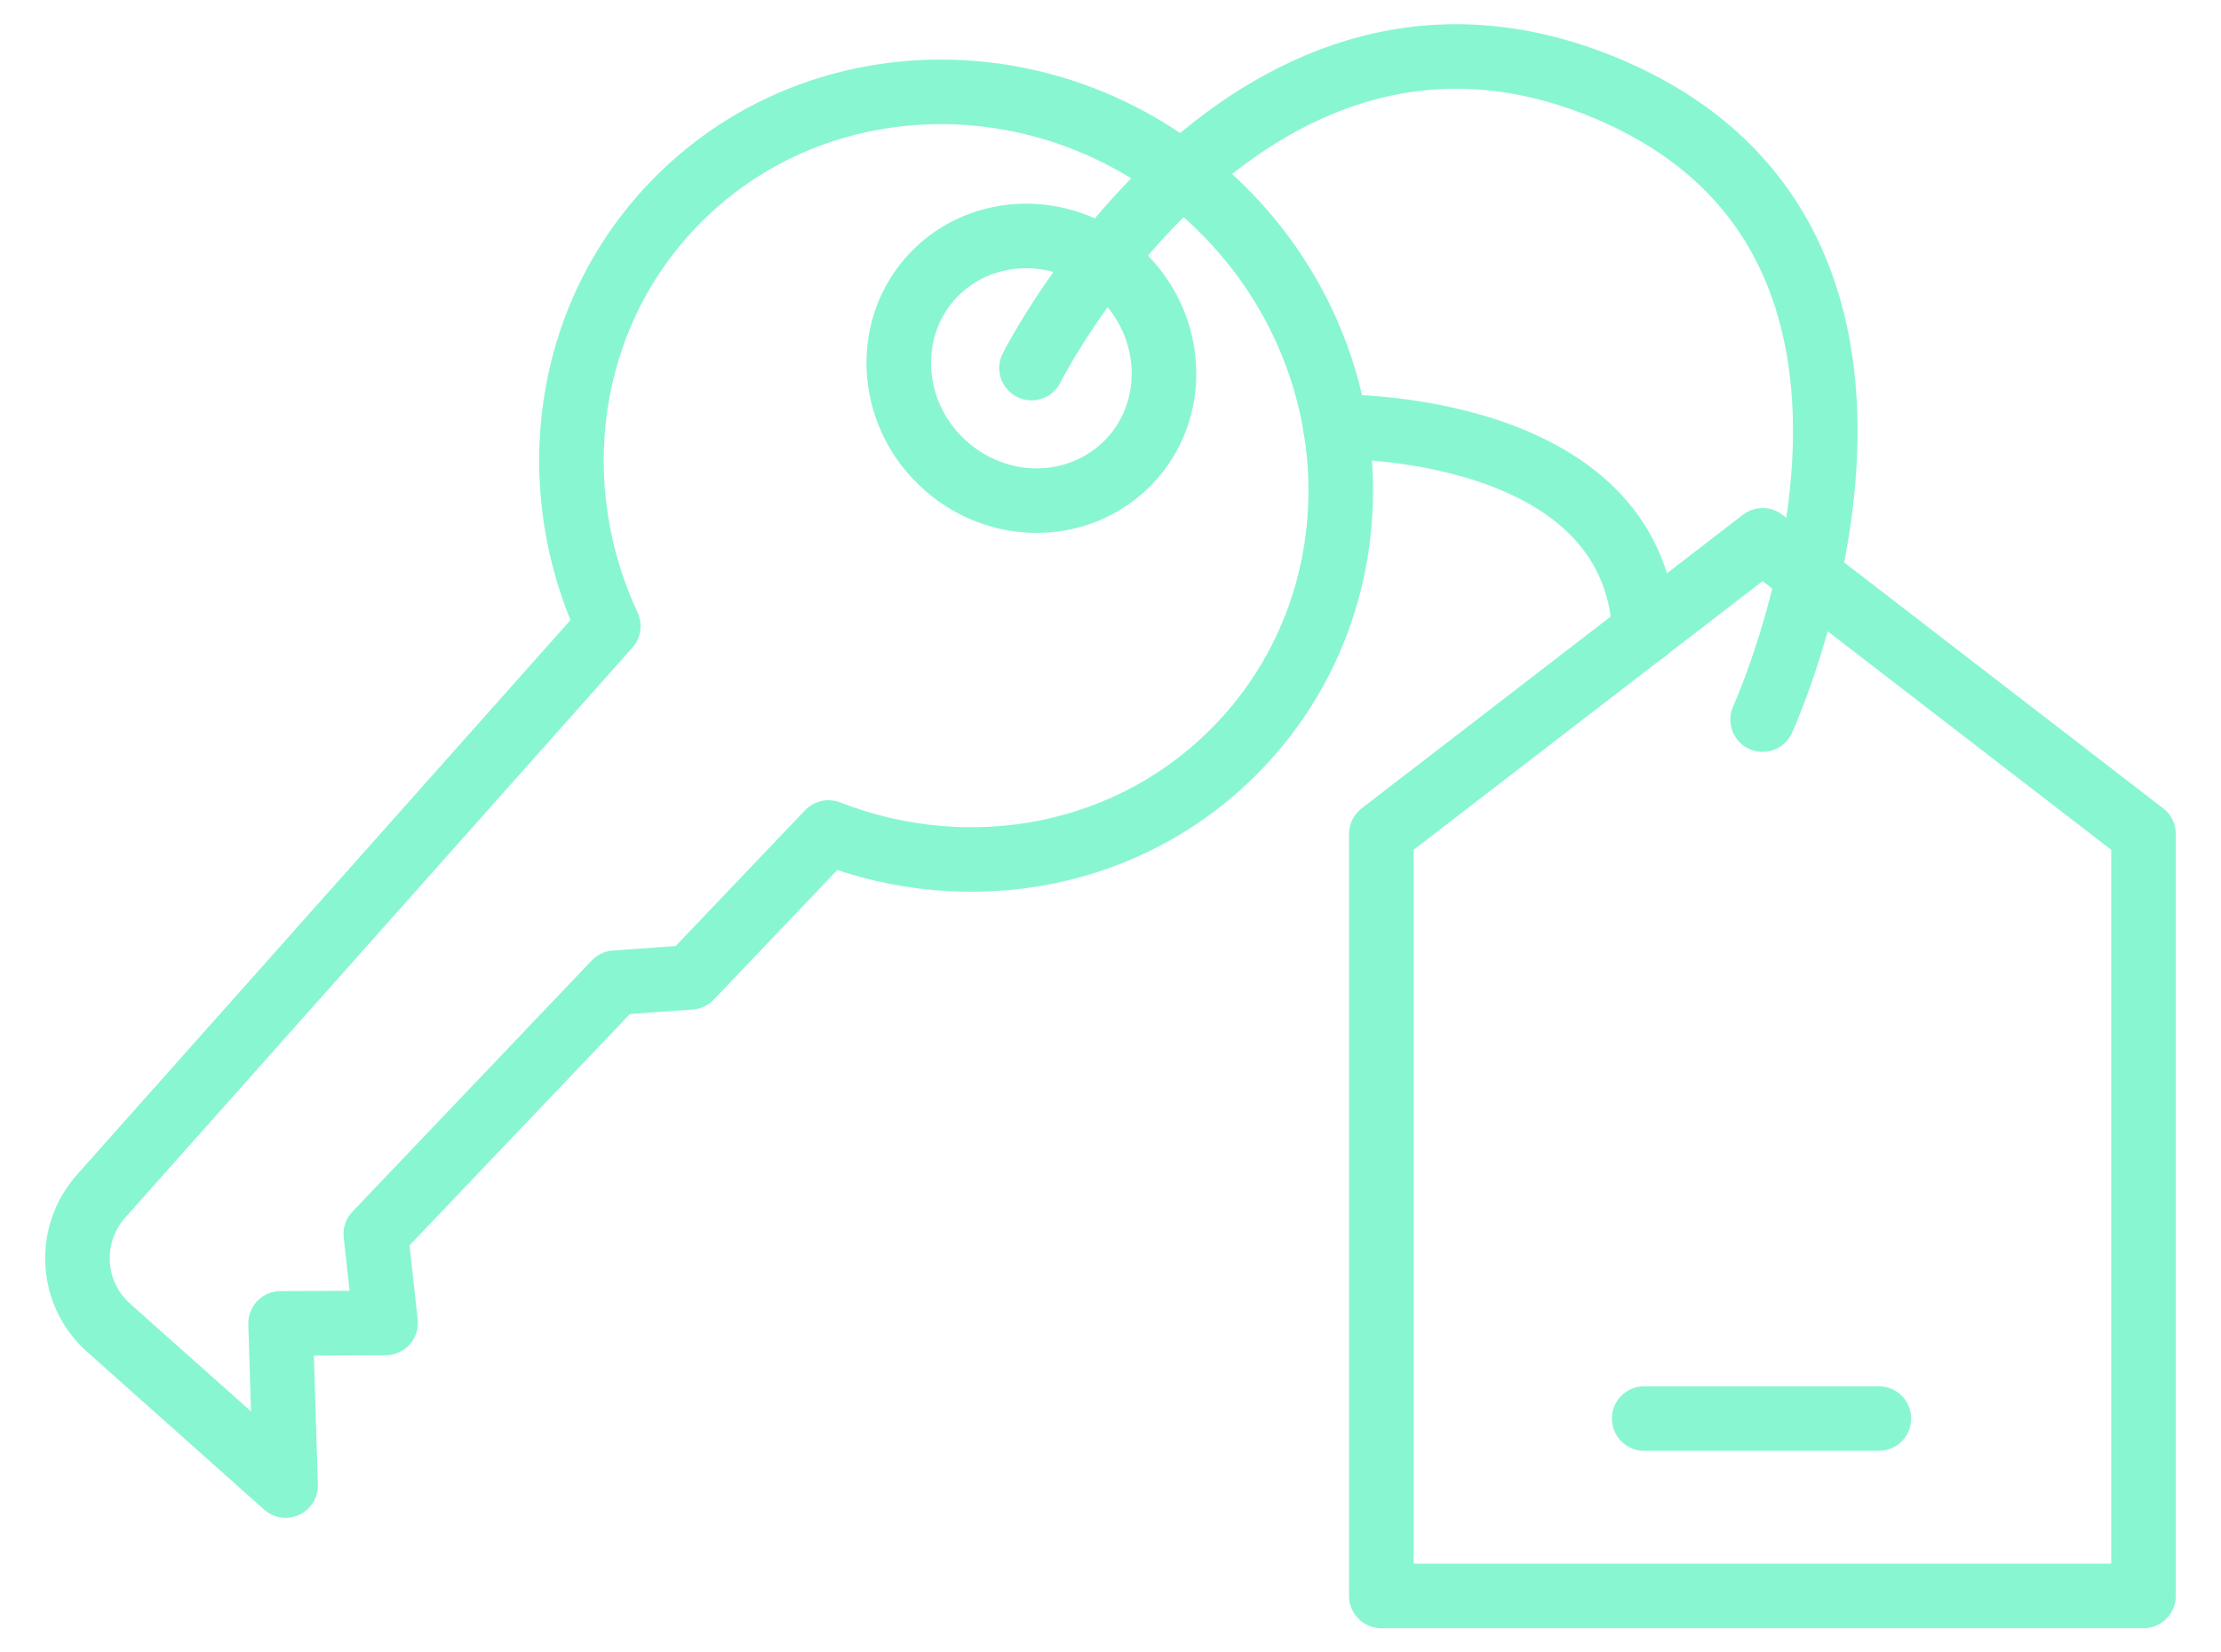 <svg xmlns="http://www.w3.org/2000/svg" width="43" height="32" viewBox="0 0 43 32" fill="none"><path d="M16.039 16.122C18.766 17.187 21.92 16.626 24.002 14.439C26.779 11.523 26.575 6.819 23.54 3.931C20.504 1.043 15.793 1.064 13.017 3.98C10.914 6.188 10.522 9.434 11.777 12.126L1.955 23.167C1.296 23.91 1.359 25.053 2.102 25.712L5.53 28.768L5.432 25.628L7.465 25.62L7.276 23.896L11.91 19.031L13.368 18.926L16.039 16.122Z" stroke="#88F6D1" stroke-width="1.25" stroke-miterlimit="10" stroke-linecap="round" stroke-linejoin="round"></path><path d="M21.703 5.312C22.748 6.307 22.818 7.934 21.864 8.936C20.904 9.939 19.285 9.953 18.233 8.95C17.188 7.955 17.118 6.328 18.072 5.326C19.032 4.323 20.659 4.316 21.703 5.312Z" stroke="#88F6D1" stroke-width="1.25" stroke-miterlimit="10" stroke-linecap="round" stroke-linejoin="round"></path><path d="M41.5 30.906H26.743V16.15L34.125 10.464L41.5 16.15V30.906Z" stroke="#88F6D1" stroke-width="1.25" stroke-miterlimit="10" stroke-linecap="round" stroke-linejoin="round"></path><path d="M19.971 7.128C19.971 7.128 24.22 -1.313 31.244 1.772C38.268 4.856 34.125 13.935 34.125 13.935" stroke="#88F6D1" stroke-width="1.25" stroke-miterlimit="10" stroke-linecap="round" stroke-linejoin="round"></path><path d="M25.853 8.263C25.853 8.263 31.637 8.151 31.84 12.231" stroke="#88F6D1" stroke-width="1.25" stroke-miterlimit="10" stroke-linecap="round" stroke-linejoin="round"></path><path d="M31.833 27.471H36.376" stroke="#88F6D1" stroke-width="1.25" stroke-miterlimit="10" stroke-linecap="round" stroke-linejoin="round"></path></svg>